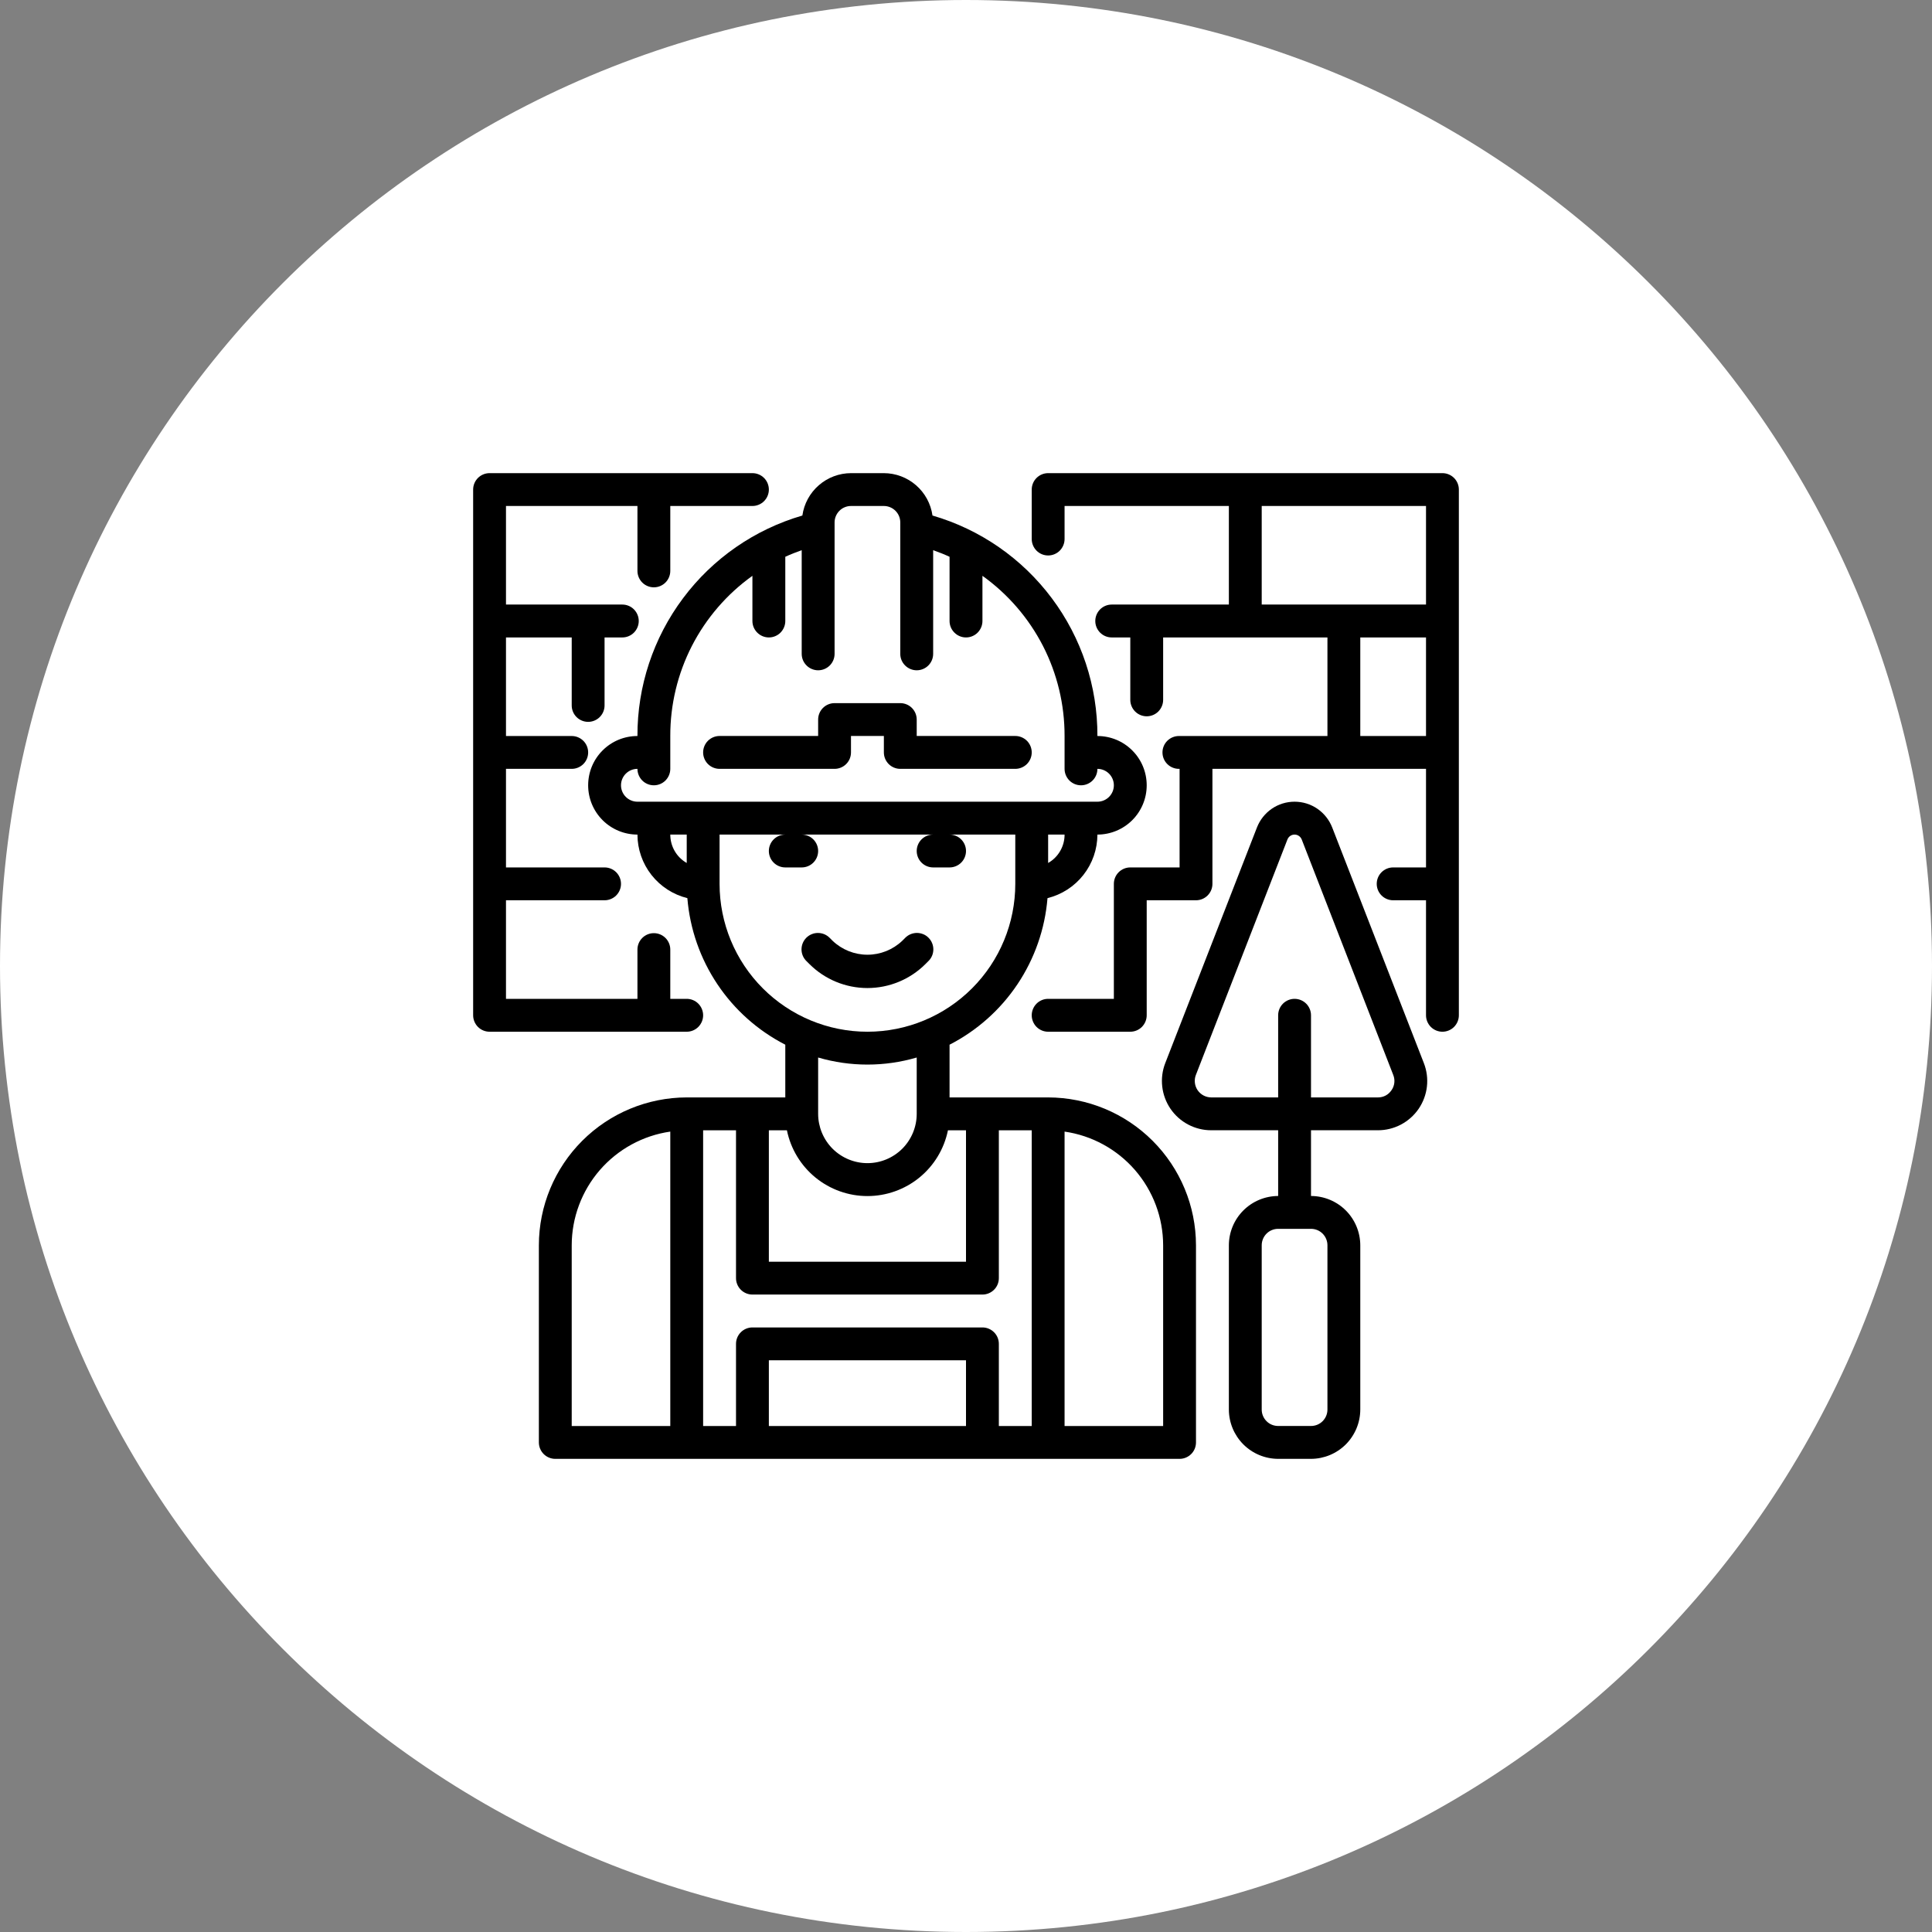 <svg width="49" height="49" viewBox="0 0 49 49" fill="none" xmlns="http://www.w3.org/2000/svg">
<rect x="0" y="0" width="49" height="49" fill="#808080" stroke="none"/>
<path d="M24.5 49C38.031 49 49 38.031 49 24.5C49 10.969 38.031 0 24.5 0C10.969 0 0 10.969 0 24.5C0 38.031 10.969 49 24.5 49Z" fill="white"/>
<path d="M23.473 24.449L23.544 24.378C23.584 24.34 23.616 24.294 23.638 24.243C23.66 24.192 23.671 24.137 23.672 24.082C23.672 24.027 23.662 23.972 23.641 23.921C23.62 23.869 23.589 23.823 23.55 23.784C23.511 23.744 23.465 23.713 23.413 23.692C23.362 23.672 23.308 23.661 23.252 23.661C23.197 23.662 23.142 23.673 23.091 23.695C23.04 23.717 22.994 23.748 22.956 23.788L22.884 23.86C22.646 24.087 22.329 24.214 22 24.214C21.671 24.214 21.354 24.087 21.116 23.86L21.044 23.788C21.006 23.749 20.96 23.717 20.909 23.695C20.858 23.674 20.803 23.662 20.748 23.662C20.693 23.661 20.638 23.672 20.587 23.693C20.535 23.714 20.489 23.745 20.45 23.784C20.411 23.823 20.38 23.87 20.359 23.921C20.338 23.972 20.328 24.027 20.328 24.082C20.329 24.138 20.34 24.192 20.362 24.243C20.384 24.294 20.416 24.34 20.456 24.378L20.527 24.449C20.918 24.84 21.448 25.059 22 25.059C22.552 25.059 23.082 24.84 23.473 24.449ZM18.25 19.5H21.167C21.277 19.5 21.383 19.456 21.461 19.378C21.54 19.299 21.583 19.194 21.583 19.083V18.666H22.417V19.083C22.417 19.194 22.461 19.299 22.539 19.378C22.617 19.456 22.723 19.5 22.833 19.5H25.75C25.86 19.5 25.966 19.456 26.045 19.378C26.123 19.299 26.167 19.194 26.167 19.083C26.167 18.973 26.123 18.866 26.045 18.788C25.966 18.71 25.86 18.666 25.75 18.666H23.25V18.25C23.25 18.139 23.206 18.033 23.128 17.955C23.05 17.877 22.944 17.833 22.833 17.833H21.167C21.056 17.833 20.95 17.877 20.872 17.955C20.794 18.033 20.75 18.139 20.75 18.25V18.666H18.25C18.14 18.666 18.034 18.71 17.955 18.788C17.877 18.866 17.833 18.973 17.833 19.083C17.833 19.194 17.877 19.299 17.955 19.378C18.034 19.456 18.14 19.5 18.25 19.5Z" fill="black"/>
<path d="M26.583 27.833H24.083V26.496C24.779 26.139 25.373 25.61 25.807 24.96C26.242 24.309 26.503 23.559 26.567 22.779C26.927 22.69 27.248 22.483 27.477 22.191C27.707 21.899 27.832 21.538 27.833 21.167C28.165 21.167 28.483 21.035 28.717 20.801C28.952 20.566 29.083 20.248 29.083 19.917C29.083 19.585 28.952 19.267 28.717 19.033C28.483 18.798 28.165 18.667 27.833 18.667C27.837 17.407 27.431 16.18 26.676 15.172C25.922 14.163 24.86 13.427 23.65 13.075C23.608 12.777 23.46 12.505 23.234 12.308C23.007 12.11 22.717 12.001 22.417 12H21.583C21.283 12.001 20.993 12.11 20.766 12.308C20.54 12.505 20.392 12.777 20.35 13.075C19.141 13.427 18.078 14.163 17.324 15.172C16.569 16.18 16.163 17.407 16.167 18.667C15.835 18.667 15.517 18.798 15.283 19.033C15.048 19.267 14.917 19.585 14.917 19.917C14.917 20.248 15.048 20.566 15.283 20.801C15.517 21.035 15.835 21.167 16.167 21.167C16.168 21.538 16.293 21.899 16.523 22.191C16.752 22.483 17.073 22.69 17.433 22.779C17.497 23.559 17.758 24.309 18.193 24.96C18.627 25.61 19.221 26.139 19.917 26.496V27.833H17.417C16.423 27.835 15.47 28.23 14.767 28.933C14.064 29.636 13.668 30.589 13.667 31.583V36.583C13.667 36.694 13.711 36.8 13.789 36.878C13.867 36.956 13.973 37 14.083 37H29.917C30.027 37 30.133 36.956 30.211 36.878C30.29 36.8 30.333 36.694 30.333 36.583V31.583C30.332 30.589 29.936 29.636 29.233 28.933C28.53 28.23 27.578 27.835 26.583 27.833ZM17 36.167H14.5V31.583C14.501 30.883 14.754 30.206 15.213 29.676C15.672 29.147 16.306 28.8 17 28.7V36.167ZM26.583 21.887V21.167H27C27.001 21.313 26.962 21.457 26.889 21.583C26.816 21.71 26.71 21.815 26.583 21.887ZM17.417 21.887C17.29 21.815 17.184 21.71 17.111 21.583C17.038 21.457 17 21.313 17 21.167H17.417V21.887ZM16.167 20.333C16.056 20.333 15.95 20.289 15.872 20.211C15.794 20.133 15.75 20.027 15.75 19.917C15.75 19.806 15.794 19.7 15.872 19.622C15.95 19.544 16.056 19.5 16.167 19.5C16.167 19.61 16.211 19.716 16.289 19.795C16.367 19.873 16.473 19.917 16.583 19.917C16.694 19.917 16.8 19.873 16.878 19.795C16.956 19.716 17 19.61 17 19.5V18.667C16.998 17.872 17.186 17.089 17.548 16.382C17.911 15.676 18.437 15.066 19.083 14.604V15.75C19.083 15.861 19.127 15.966 19.206 16.045C19.284 16.123 19.39 16.167 19.5 16.167C19.611 16.167 19.717 16.123 19.795 16.045C19.873 15.966 19.917 15.861 19.917 15.75V14.121C20.054 14.058 20.192 14.004 20.333 13.954V16.583C20.333 16.694 20.377 16.8 20.456 16.878C20.534 16.956 20.64 17 20.75 17C20.861 17 20.967 16.956 21.045 16.878C21.123 16.8 21.167 16.694 21.167 16.583V13.25C21.167 13.139 21.211 13.034 21.289 12.955C21.367 12.877 21.473 12.833 21.583 12.833H22.417C22.527 12.833 22.633 12.877 22.711 12.955C22.79 13.034 22.833 13.139 22.833 13.25V16.583C22.833 16.694 22.877 16.8 22.956 16.878C23.034 16.956 23.14 17 23.25 17C23.361 17 23.467 16.956 23.545 16.878C23.623 16.8 23.667 16.694 23.667 16.583V13.954C23.808 14.004 23.946 14.058 24.083 14.121V15.75C24.083 15.861 24.127 15.966 24.206 16.045C24.284 16.123 24.39 16.167 24.5 16.167C24.611 16.167 24.717 16.123 24.795 16.045C24.873 15.966 24.917 15.861 24.917 15.75V14.604C25.563 15.066 26.089 15.676 26.452 16.382C26.814 17.089 27.002 17.872 27 18.667V19.5C27 19.61 27.044 19.716 27.122 19.795C27.2 19.873 27.306 19.917 27.417 19.917C27.527 19.917 27.633 19.873 27.711 19.795C27.79 19.716 27.833 19.61 27.833 19.5C27.944 19.5 28.05 19.544 28.128 19.622C28.206 19.7 28.25 19.806 28.25 19.917C28.25 20.027 28.206 20.133 28.128 20.211C28.05 20.289 27.944 20.333 27.833 20.333H16.167ZM18.25 22.417V21.167H19.917C19.806 21.167 19.7 21.211 19.622 21.289C19.544 21.367 19.5 21.473 19.5 21.583C19.5 21.694 19.544 21.8 19.622 21.878C19.7 21.956 19.806 22 19.917 22H20.333C20.444 22 20.55 21.956 20.628 21.878C20.706 21.8 20.75 21.694 20.75 21.583C20.75 21.473 20.706 21.367 20.628 21.289C20.55 21.211 20.444 21.167 20.333 21.167H23.667C23.556 21.167 23.45 21.211 23.372 21.289C23.294 21.367 23.25 21.473 23.25 21.583C23.25 21.694 23.294 21.8 23.372 21.878C23.45 21.956 23.556 22 23.667 22H24.083C24.194 22 24.3 21.956 24.378 21.878C24.456 21.8 24.5 21.694 24.5 21.583C24.5 21.473 24.456 21.367 24.378 21.289C24.3 21.211 24.194 21.167 24.083 21.167H25.75V22.417C25.75 23.411 25.355 24.365 24.652 25.068C23.948 25.772 22.995 26.167 22 26.167C21.006 26.167 20.052 25.772 19.348 25.068C18.645 24.365 18.25 23.411 18.25 22.417ZM23.25 26.821V28.25C23.25 28.581 23.118 28.899 22.884 29.134C22.649 29.368 22.332 29.5 22 29.5C21.669 29.5 21.351 29.368 21.116 29.134C20.882 28.899 20.75 28.581 20.75 28.25V26.821C21.566 27.06 22.434 27.06 23.25 26.821ZM19.5 28.667H19.958C20.054 29.138 20.31 29.561 20.682 29.865C21.054 30.169 21.52 30.335 22 30.335C22.481 30.335 22.946 30.169 23.319 29.865C23.691 29.561 23.946 29.138 24.042 28.667H24.5V32H19.5V28.667ZM24.5 36.167H19.5V34.5H24.5V36.167ZM26.167 36.167H25.333V34.083C25.333 33.973 25.29 33.867 25.211 33.789C25.133 33.711 25.027 33.667 24.917 33.667H19.083C18.973 33.667 18.867 33.711 18.789 33.789C18.711 33.867 18.667 33.973 18.667 34.083V36.167H17.833V28.667H18.667V32.417C18.667 32.527 18.711 32.633 18.789 32.711C18.867 32.789 18.973 32.833 19.083 32.833H24.917C25.027 32.833 25.133 32.789 25.211 32.711C25.29 32.633 25.333 32.527 25.333 32.417V28.667H26.167V36.167ZM29.5 36.167H27V28.7C27.694 28.8 28.328 29.147 28.787 29.676C29.246 30.206 29.499 30.883 29.5 31.583V36.167Z" fill="black"/>
<path d="M36.112 26.962L33.788 20.987C33.713 20.795 33.582 20.629 33.412 20.512C33.242 20.395 33.04 20.333 32.833 20.333C32.627 20.333 32.425 20.395 32.255 20.512C32.085 20.629 31.954 20.795 31.879 20.987L29.554 26.962C29.48 27.151 29.454 27.356 29.477 27.558C29.5 27.76 29.572 27.953 29.686 28.121C29.801 28.289 29.954 28.426 30.134 28.521C30.314 28.616 30.514 28.666 30.717 28.666H32.417V30.333C32.086 30.334 31.768 30.466 31.534 30.7C31.3 30.934 31.168 31.252 31.167 31.583V35.75C31.168 36.081 31.3 36.398 31.534 36.633C31.768 36.867 32.086 36.999 32.417 37H33.25C33.581 36.999 33.899 36.867 34.133 36.633C34.367 36.398 34.499 36.081 34.5 35.75V31.583C34.499 31.252 34.367 30.934 34.133 30.7C33.899 30.466 33.581 30.334 33.25 30.333V28.666H34.95C35.153 28.666 35.353 28.616 35.533 28.521C35.712 28.426 35.866 28.289 35.981 28.121C36.095 27.953 36.167 27.76 36.19 27.558C36.213 27.356 36.186 27.151 36.112 26.962ZM33.667 31.583V35.75C33.667 35.86 33.623 35.966 33.545 36.044C33.467 36.123 33.361 36.166 33.25 36.166H32.417C32.306 36.166 32.2 36.123 32.122 36.044C32.044 35.966 32 35.86 32 35.75V31.583C32 31.473 32.044 31.367 32.122 31.288C32.2 31.21 32.306 31.166 32.417 31.166H33.25C33.361 31.166 33.467 31.21 33.545 31.288C33.623 31.367 33.667 31.473 33.667 31.583ZM35.292 27.65C35.254 27.706 35.204 27.753 35.144 27.785C35.084 27.817 35.018 27.833 34.95 27.833H33.25V25.75C33.25 25.639 33.206 25.533 33.128 25.455C33.05 25.377 32.944 25.333 32.833 25.333C32.723 25.333 32.617 25.377 32.539 25.455C32.461 25.533 32.417 25.639 32.417 25.75V27.833H30.717C30.649 27.832 30.583 27.815 30.524 27.784C30.464 27.752 30.413 27.706 30.375 27.651C30.337 27.595 30.313 27.531 30.305 27.464C30.297 27.397 30.305 27.329 30.329 27.266L32.654 21.287C32.669 21.252 32.693 21.221 32.725 21.2C32.757 21.178 32.795 21.167 32.833 21.167C32.872 21.167 32.909 21.178 32.941 21.2C32.973 21.221 32.998 21.252 33.013 21.287L35.337 27.266C35.362 27.329 35.371 27.397 35.363 27.464C35.355 27.531 35.331 27.595 35.292 27.65Z" fill="black"/>
<path d="M36.583 12H26.583C26.473 12 26.367 12.044 26.289 12.122C26.211 12.2 26.167 12.306 26.167 12.417V13.671C26.167 13.781 26.211 13.887 26.289 13.966C26.367 14.044 26.473 14.088 26.583 14.088C26.694 14.088 26.8 14.044 26.878 13.966C26.956 13.887 27 13.781 27 13.671V12.833H31.167V15.333H28.196C28.085 15.333 27.979 15.377 27.901 15.455C27.823 15.534 27.779 15.639 27.779 15.75C27.779 15.861 27.823 15.966 27.901 16.045C27.979 16.123 28.085 16.167 28.196 16.167H28.667V17.75C28.667 17.86 28.711 17.966 28.789 18.045C28.867 18.123 28.973 18.167 29.083 18.167C29.194 18.167 29.3 18.123 29.378 18.045C29.456 17.966 29.5 17.86 29.5 17.75V16.167H33.667V18.667H29.9C29.79 18.667 29.683 18.711 29.605 18.789C29.527 18.867 29.483 18.973 29.483 19.083C29.483 19.194 29.527 19.3 29.605 19.378C29.683 19.456 29.79 19.5 29.9 19.5H29.917V22H28.667C28.556 22 28.45 22.044 28.372 22.122C28.294 22.2 28.25 22.306 28.25 22.417V25.333H26.583C26.473 25.333 26.367 25.377 26.289 25.455C26.211 25.534 26.167 25.64 26.167 25.75C26.167 25.86 26.211 25.966 26.289 26.045C26.367 26.123 26.473 26.167 26.583 26.167H28.667C28.777 26.167 28.883 26.123 28.961 26.045C29.039 25.966 29.083 25.86 29.083 25.75V22.833H30.333C30.444 22.833 30.55 22.789 30.628 22.711C30.706 22.633 30.75 22.527 30.75 22.417V19.5H36.167V22H35.333C35.223 22 35.117 22.044 35.039 22.122C34.961 22.2 34.917 22.306 34.917 22.417C34.917 22.527 34.961 22.633 35.039 22.711C35.117 22.789 35.223 22.833 35.333 22.833H36.167V25.75C36.167 25.86 36.211 25.966 36.289 26.045C36.367 26.123 36.473 26.167 36.583 26.167C36.694 26.167 36.8 26.123 36.878 26.045C36.956 25.966 37 25.86 37 25.75V12.417C37 12.306 36.956 12.2 36.878 12.122C36.8 12.044 36.694 12 36.583 12ZM36.167 18.667H34.5V16.167H36.167V18.667ZM36.167 15.333H32V12.833H36.167V15.333ZM19.5 12.417C19.5 12.527 19.456 12.633 19.378 12.711C19.3 12.789 19.194 12.833 19.083 12.833H17V14.479C17 14.59 16.956 14.696 16.878 14.774C16.8 14.852 16.694 14.896 16.583 14.896C16.473 14.896 16.367 14.852 16.289 14.774C16.211 14.696 16.167 14.59 16.167 14.479V12.833H12.833V15.333H15.783C15.894 15.333 16 15.377 16.078 15.455C16.156 15.534 16.2 15.639 16.2 15.75C16.2 15.861 16.156 15.966 16.078 16.045C16 16.123 15.894 16.167 15.783 16.167H15.333V17.892C15.333 18.002 15.289 18.108 15.211 18.186C15.133 18.264 15.027 18.308 14.917 18.308C14.806 18.308 14.7 18.264 14.622 18.186C14.544 18.108 14.5 18.002 14.5 17.892V16.167H12.833V18.667H14.5C14.611 18.667 14.716 18.711 14.795 18.789C14.873 18.867 14.917 18.973 14.917 19.083C14.917 19.194 14.873 19.3 14.795 19.378C14.716 19.456 14.611 19.5 14.5 19.5H12.833V22H15.333C15.444 22 15.55 22.044 15.628 22.122C15.706 22.2 15.75 22.306 15.75 22.417C15.75 22.527 15.706 22.633 15.628 22.711C15.55 22.789 15.444 22.833 15.333 22.833H12.833V25.333H16.167V24.083C16.167 23.973 16.211 23.867 16.289 23.789C16.367 23.711 16.473 23.667 16.583 23.667C16.694 23.667 16.8 23.711 16.878 23.789C16.956 23.867 17 23.973 17 24.083V25.333H17.417C17.527 25.333 17.633 25.377 17.711 25.455C17.789 25.534 17.833 25.64 17.833 25.75C17.833 25.86 17.789 25.966 17.711 26.045C17.633 26.123 17.527 26.167 17.417 26.167H12.417C12.306 26.167 12.2 26.123 12.122 26.045C12.044 25.966 12 25.86 12 25.75V12.417C12 12.306 12.044 12.2 12.122 12.122C12.2 12.044 12.306 12 12.417 12H19.083C19.194 12 19.3 12.044 19.378 12.122C19.456 12.2 19.5 12.306 19.5 12.417Z" fill="black"/>
</svg>
